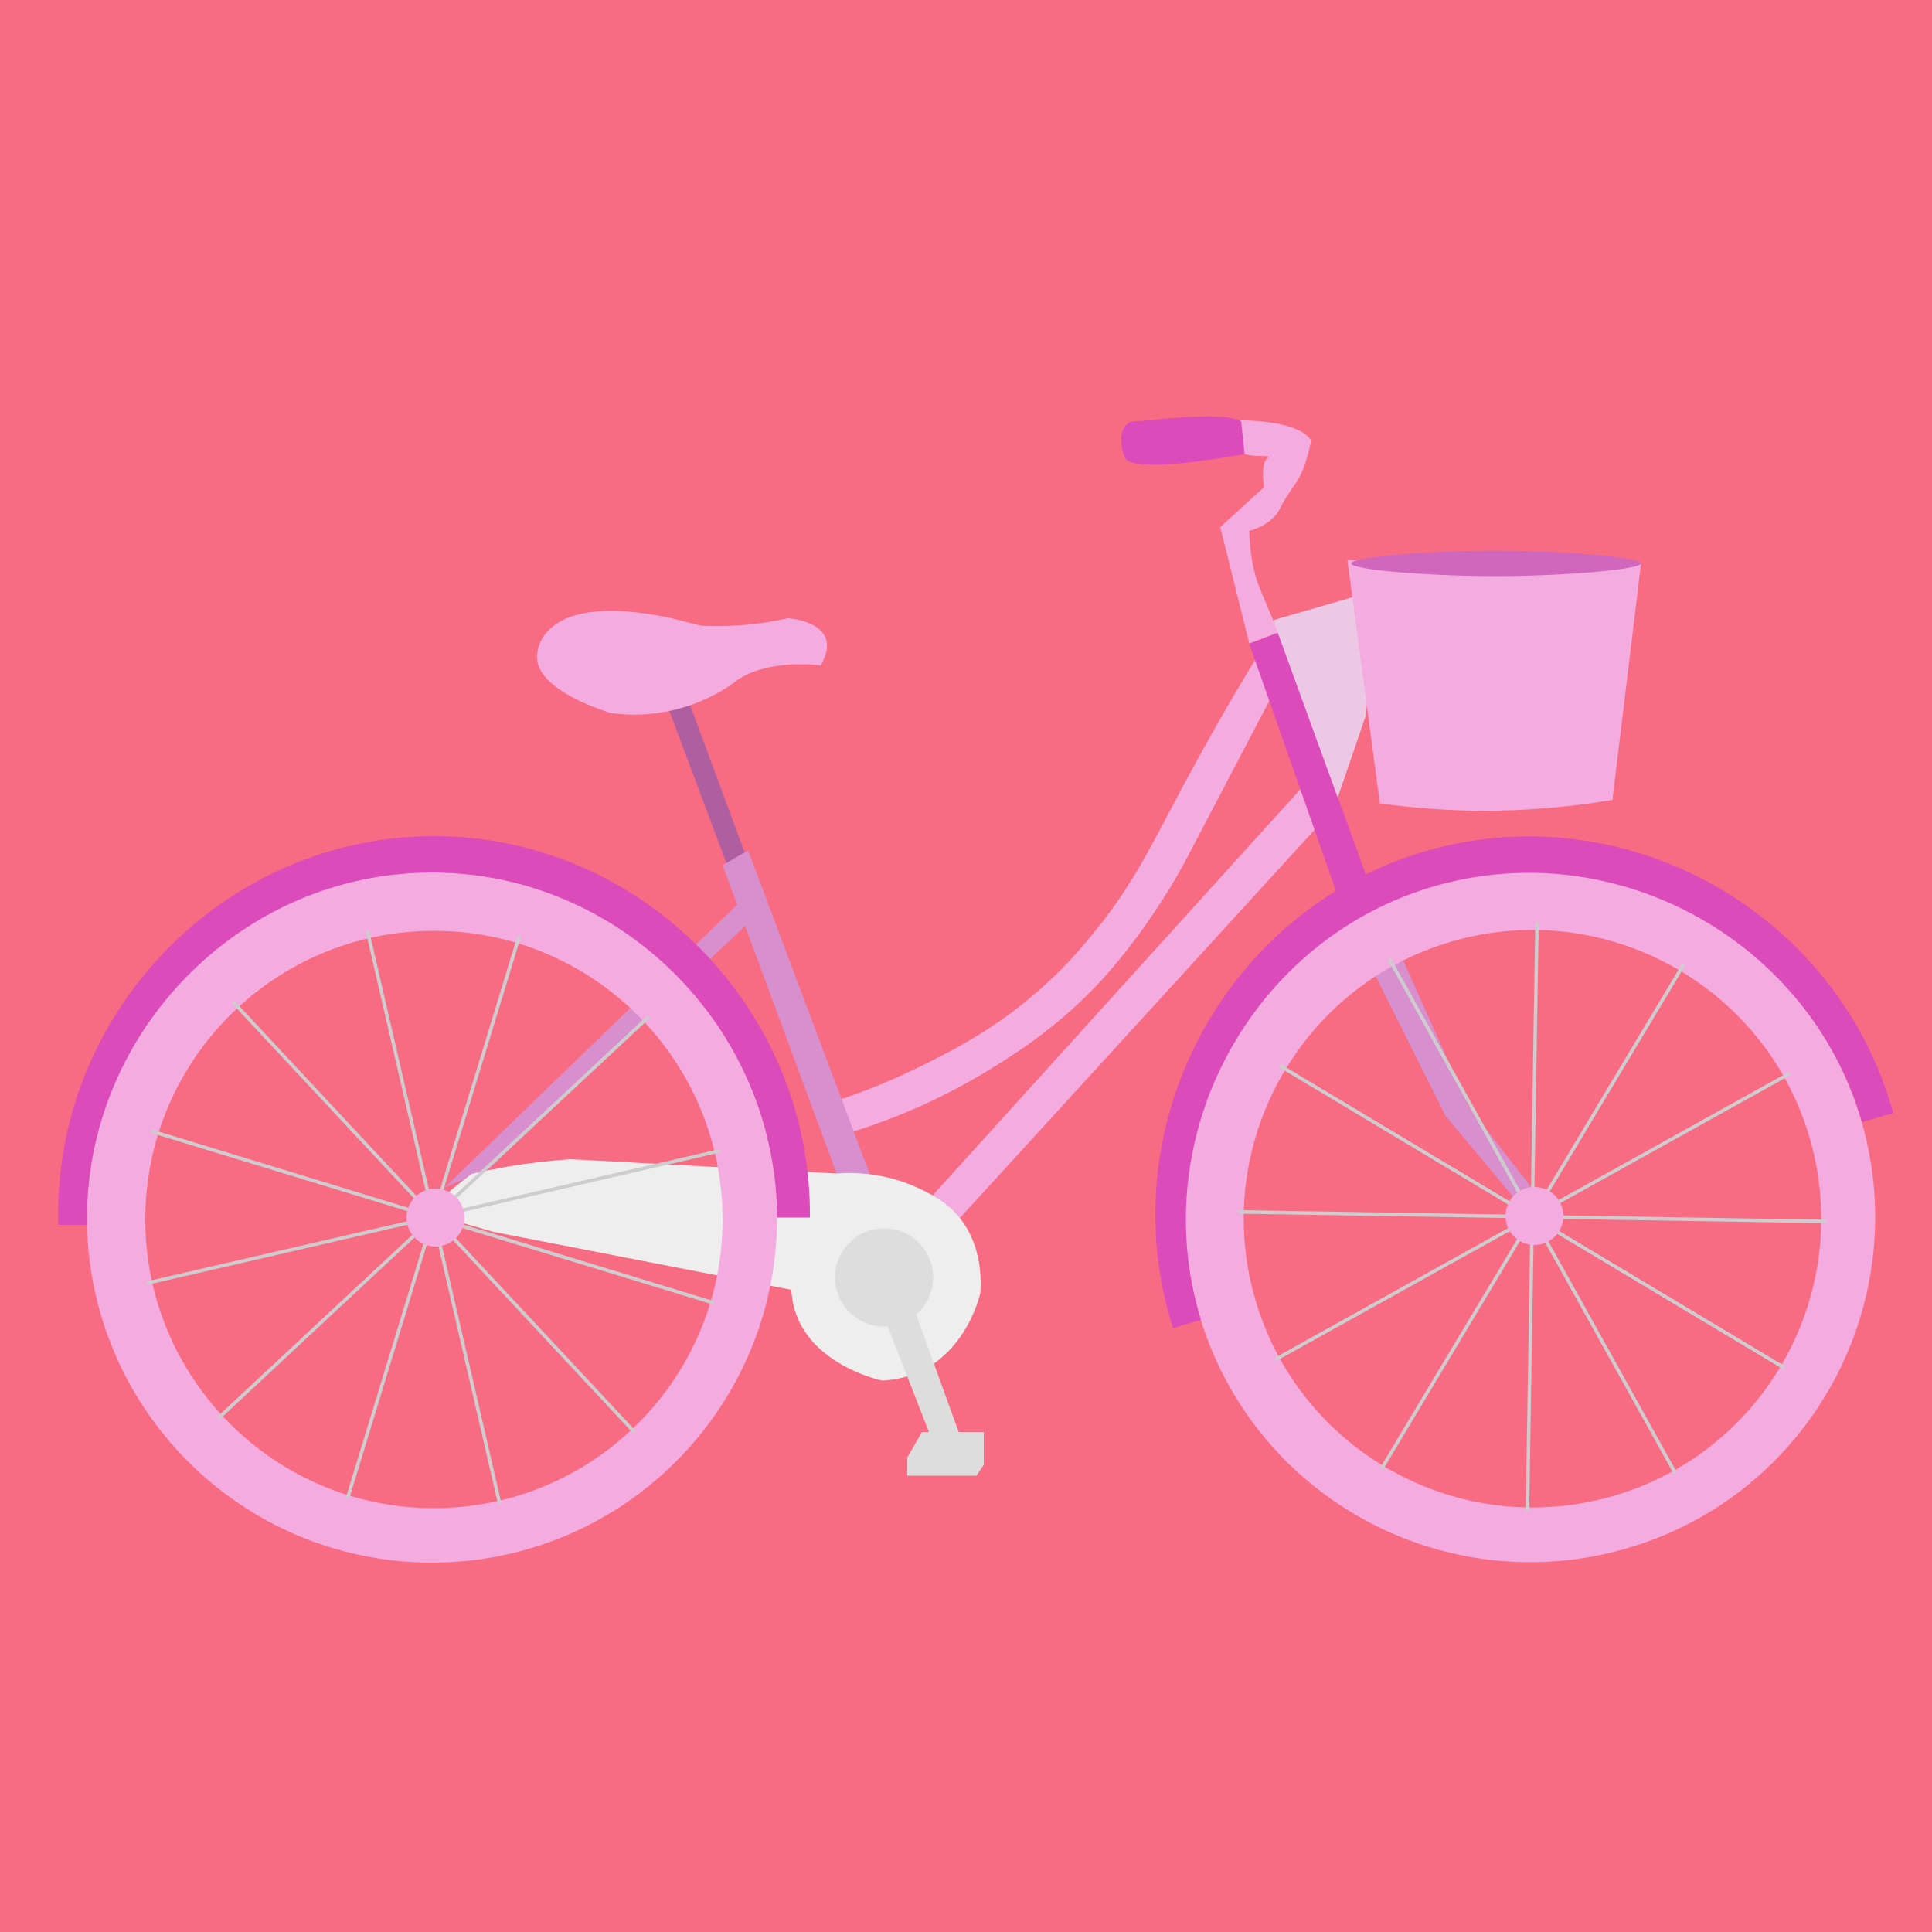 <?xml version="1.0" encoding="utf-8"?>
<!-- Generator: Adobe Illustrator 21.1.0, SVG Export Plug-In . SVG Version: 6.00 Build 0)  -->
<svg version="1.1" id="Layer_1" xmlns="http://www.w3.org/2000/svg" xmlns:xlink="http://www.w3.org/1999/xlink" x="0px" y="0px"
	 viewBox="0 0 500 500" style="enable-background:new 0 0 500 500;" xml:space="preserve">
<style type="text/css">
	.st0{fill:#F76C82;}
	.st1{display:none;}
	.st2{display:inline;fill:#F4D684;}
	.st3{display:inline;fill:#F4CC69;}
	.st4{display:inline;fill:#FDE482;}
	.st5{display:inline;fill:#F9F5EA;}
	.st6{display:inline;fill:none;stroke:#D8CCAF;stroke-linecap:round;stroke-miterlimit:10;stroke-dasharray:2,5;}
	.st7{display:inline;fill:#E86279;}
	.st8{display:inline;fill:#FFFFFF;}
	.st9{display:inline;fill:#F7D984;}
	.st10{display:inline;fill:#F7E7B0;}
	.st11{display:inline;fill:#F2D386;}
	.st12{display:inline;fill:#F7D361;}
	.st13{display:inline;fill:#F2CE68;}
	.st14{display:inline;fill:none;stroke:#D8CCAF;stroke-miterlimit:10;stroke-dasharray:2,5;}
	.st15{display:inline;fill:none;stroke:#000000;stroke-width:2;stroke-miterlimit:10;}
	.st16{display:inline;}
	.st17{fill:#E26161;}
	.st18{display:inline;fill:#FFF0F0;}
	.st19{display:inline;fill:#FCDF56;}
	.st20{display:inline;fill:#F4CA40;}
	.st21{display:inline;fill:#352B01;}
	.st22{display:inline;fill:#8E8354;}
	.st23{fill:#F4ABE0;}
	.st24{fill:#DB4BB9;}
	.st25{fill:#EDC8E5;}
	.st26{display:none;fill:#DB4BB9;}
	.st27{fill:#D88FCE;}
	.st28{fill:#D166BD;}
	.st29{fill:#AF5FA0;}
	.st30{fill:#EEEEEE;}
	.st31{fill:#CECCCE;}
	.st32{fill:#DDDDDD;}
	.st33{display:inline;fill:#CC2967;}
	.st34{fill:#D9DBD9;}
	.st35{display:inline;fill:#DB2C66;}
	.st36{display:inline;fill:#3DC4E8;}
	.st37{display:inline;fill:#28ABC9;}
	.st38{display:inline;fill:#9F37AA;}
	.st39{display:inline;fill:#AE3DB7;}
	.st40{display:inline;fill:#D1C374;}
	.st41{display:inline;fill:#E7F5F7;}
	.st42{display:inline;fill:#C6AB0A;}
	.st43{display:inline;fill:#E4F5F9;}
	.st44{display:inline;fill:#F9B5BF;}
	.st45{display:inline;fill:#FDBFCA;}
	.st46{display:inline;fill:none;stroke:#EFA5B3;stroke-width:3;stroke-miterlimit:10;}
	.st47{fill:#B7B6B6;}
	.st48{fill:#FFFFFF;}
	.st49{display:inline;fill:none;stroke:#F2F2F2;stroke-width:4;stroke-miterlimit:10;}
	.st50{fill:#C9C9C9;}
	.st51{display:inline;fill:#D3D1D1;}
	.st52{fill:#EFEFEF;}
	.st53{fill:#EDEDED;}
	.st54{display:inline;opacity:0.49;fill:#00C9FF;enable-background:new    ;}
	.st55{fill:#F4E5D0;}
	.st56{fill:#931D1D;stroke:#C7B299;stroke-miterlimit:10;}
	.st57{fill:#AA1717;stroke:#C69C6D;stroke-miterlimit:10;}
	.st58{fill:#E5D0B7;stroke:#C7B299;stroke-miterlimit:10;}
	.st59{display:inline;fill:#E5DEDC;stroke:#2B2B2B;stroke-miterlimit:10;}
	.st60{display:inline;fill:#2D2823;}
	.st61{display:inline;fill:#931D1D;stroke:#C7B299;stroke-miterlimit:10;}
	.st62{display:inline;fill:#AA1717;stroke:#C69C6D;stroke-miterlimit:10;}
	.st63{display:inline;fill:#FFEC66;}
	.st64{display:inline;fill:#F2EFE7;}
	.st65{display:inline;fill:#C98F4F;}
	.st66{fill:#D8D8D8;}
	.st67{display:inline;fill:none;stroke:#E23B53;stroke-width:7;stroke-miterlimit:10;}
	.st68{display:inline;fill:#D87C92;}
	.st69{display:inline;fill:#E23B53;}
	.st70{display:inline;fill:none;stroke:#DB0F0F;stroke-width:7;stroke-miterlimit:10;}
	.st71{display:inline;fill:#DB0F0F;}
	.st72{display:inline;fill:none;stroke:#000000;stroke-width:7;stroke-miterlimit:10;}
</style>
<g id="Layer_2_1_">
	<rect class="st0" width="500" height="500"/>
</g>
<g id="Layer_1_2_">
	<g id="Layer_1_1_" class="st1">
		<path class="st2" d="M184,179v72h29v-72c-0.5-1.3-1.2-2.7-2.1-4.1c-2.9-4.7-6.7-7.7-9.4-9.4c-2.2-6.8-4.8-16.8-6-29
			c-1.7-17.6-5.2-52.3,15-77c21.4-26.1,65.8-36.9,98-19c38.5,21.4,53.6,80.5,22,127c-1.4,0.3-3.2,0.8-5,2c-5.8,3.8-6.8,10.7-7,12
			c-0.2,23.8-0.3,47.7-0.5,71.5h30c0.2-22.5,0.3-45,0.5-67.5c0.1-1.6,0.4-6.9-3-12c-2.6-3.9-5.9-5.7-7.5-6.5
			c4.8-7.7,11.3-20.1,14.5-36.5c1.7-8.6,10.7-60.3-24-91c-24.6-21.7-56.3-19.8-70-19c-15.4,0.9-33.3,2-47,15c0,0-17,16.1-24,54
			c0,0.1,0,0.2,0,0.2c-0.1,0.7-0.3,2.3-1.5,12.3c0,9.2,0.5,19.3,1.5,30c1.2,12.2,3,23.4,5,33.5c-1.3,0.7-2.9,1.7-4.5,3.5
			C184.6,172.9,184.1,177.3,184,179z"/>
		<path class="st3" d="M92,473c0.7-120.6,1.4-241.1,2.1-361.7c0.9-5.8,3.1-13.4,9.3-18.7c7.5-6.4,17.1-6.2,20.7-6.2
			c162.8,0.5,244.3,0.8,250.8,0c3-0.4,13.4-1.9,19.7,4.1c4.4,4.2,5,10.4,5.2,13.5c0.9,15.4,3,164.8,5.2,368.9
			C300.7,473,196.3,473,92,473z"/>
		<path class="st3" d="M103,106c1.4-5.5,4.7-15.5,13-25c5.7-6.5,11.7-10.6,16-13c86.7,1,173.3,2,260,3c1.4-0.3,12.8-2.1,22,6
			c6.9,6.2,10,15.7,8,25c-0.7,110.3-1.3,220.7-2,331c-7,11.3-14,22.7-21,34C300.3,346.7,201.7,226.3,103,106z"/>
		<path class="st4" d="M97,467c0.7-116.3,1.3-232.7,2-349c0.9-5.6,3-12.9,9-18c7.2-6.1,16.5-6,20-6c157.1,0.5,235.7,0.8,242,0
			c2.9-0.3,12.9-1.8,19,4c4.2,4.1,4.8,10,5,13c0.8,14.9,2.9,159,5,356C298.3,467,197.7,467,97,467z"/>
		<circle class="st5" cx="243.8" cy="206.8" r="38"/>
		<circle class="st6" cx="243.8" cy="206.8" r="35"/>
		<path class="st7" d="M229,191v15c0,0,7,6,6,6l2,5h2c0,0,1-4,2-5s3-4,4-5c0,0,4-4,1-10c0,0,4,1,3,5c0,0,0,4-2,6s-6,5-6,10s-9,2-9,2
			s2,4,13,7c0,0,13-2,16-10c0,0,6-11-2-20c0,0-8-8-11-6h-1v-3l-3,2c0,0-7,1-8,2s0,1,0,1s5-1,6,0s-1,2-1,2s-3-3-8,0L229,191z"/>
		<ellipse transform="matrix(0.578 -0.816 0.816 0.578 -69.844 278.391)" class="st8" cx="234.3" cy="206.7" rx="0.6" ry="1.1"/>
		<path class="st3" d="M161,179v72h29v-72c-0.5-1.3-1.2-2.7-2.1-4.1c-2.9-4.7-6.7-7.7-9.4-9.4c-2.2-6.8-4.8-16.8-6-29
			c-1.7-17.6-5.2-52.3,15-77c21.4-26.1,65.8-36.9,98-19c38.5,21.4,53.6,80.5,22,127c-1.4,0.3-3.2,0.8-5,2c-5.8,3.8-6.8,10.7-7,12
			c-0.2,23.8-0.3,47.7-0.5,71.5h30c0.2-22.5,0.3-45,0.5-67.5c0.1-1.6,0.4-6.9-3-12c-2.6-3.9-5.9-5.7-7.5-6.5
			c4.8-7.7,11.3-20.1,14.5-36.5c1.7-8.6,10.7-60.3-24-91c-24.6-21.7-56.3-19.8-70-19c-15.4,0.9-33.3,2-47,15c0,0-17,16.1-24,54
			c0,0.1,0,0.2,0,0.2c-0.1,0.7-0.3,2.3-1.5,12.3c0,9.2,0.5,19.3,1.5,30c1.2,12.2,3,23.4,5,33.5c-1.3,0.7-2.9,1.7-4.5,3.5
			C161.6,172.9,161.1,177.3,161,179z"/>
		<rect x="166" y="179" class="st9" width="22" height="69"/>
		<polygon class="st10" points="167,247.8 166,247.5 187.7,178.8 188.7,179.1 		"/>
		<polygon class="st10" points="187.7,247.8 188.7,247.5 167,178.8 166,179.1 		"/>
		<rect x="301" y="181" class="st9" width="22" height="69"/>
		<polygon class="st10" points="302,249.8 301,249.5 322.7,180.8 323.7,181.1 		"/>
		<polygon class="st10" points="322.7,249.8 323.7,249.5 302,180.8 301,181.1 		"/>
		<path class="st9" d="M354.2,420H141.8c-3.2,0-5.8-2.6-5.8-5.8c-3.1-26.5-4.9-56.5-4-89.2c0.4-16.2,1.5-31.5,3-46
			c1.7-0.3,3.3-0.7,5-1c72.3,0.3,144.7,0.7,217,1c2.2,4.8,4.9,12.1,5,21c0.1,7.9-1.8,13.3-3,18c-2.5,9.7-2,15.6-1,38
			c0.7,15.6,1.3,33.9,2,58.2C358.1,416.1,356.1,418.1,354.2,420z"/>
		<path class="st4" d="M155,302c-4.4,0-8,3.1-8,6.8v25c0,3.8,3.6,6.8,8,6.8s8-3.1,8-6.8v-25C163,305.1,159.4,302,155,302z
			 M155,336.2c-3.1,0-5.7-3.1-5.7-6.9s2.5-6.9,5.7-6.9s5.7,3.1,5.7,6.9S158.1,336.2,155,336.2z"/>
		<rect x="136" y="321" class="st11" width="224" height="4"/>
		<path class="st4" d="M360,323v-44.2c0-3.2-2.6-5.8-5.8-5.8H141.8c-3.2,0-5.8,2.6-5.8,5.8V323H360z"/>
		<path class="st12" d="M-168,282c1,7.3,2,14.7,3,22c75,0,150,0,225,0c-1.7-7.7-3.3-15.3-5-23C-19.3,281.3-93.7,281.7-168,282z"/>
		<path class="st13" d="M79,212c-1.3,7.3-2.7,14.7-4,22c-27.9,5-61.3,8.8-99,9c-46.9,0.2-87.5-5.3-120-12c-2.3-0.7-4.7-1.3-7-2
			c1-12.7,2-25.3,3-38c0.7,6.3,1.3,12.7,2,19C-71,210.7,4,211.3,79,212z"/>
		<path class="st14" d="M-108,342.9c76.5,0.2,153,0.4,229.5,0.6"/>
		<path class="st12" d="M242,14c1,1-16,20,0,27h21c0,0,8-25,0-27S242,14,242,14z"/>
		<path class="st2" d="M220,97c-3.3,0-6,2.3-6,5.1v18.8c0,2.8,2.7,5.1,6,5.1s6-2.3,6-5.1v-18.8C226,99.3,223.3,97,220,97z
			 M220,122.6c-2.3,0-4.3-2.3-4.3-5.2c0-2.9,1.9-5.2,4.3-5.2s4.3,2.3,4.3,5.2C224.3,120.3,222.3,122.6,220,122.6z"/>
		<path class="st2" d="M236,97c-3.3,0-6,2.3-6,5.1v18.8c0,2.8,2.7,5.1,6,5.1s6-2.3,6-5.1v-18.8C242,99.3,239.3,97,236,97z
			 M236,122.6c-2.3,0-4.3-2.3-4.3-5.2c0-2.9,1.9-5.2,4.3-5.2s4.3,2.3,4.3,5.2C240.3,120.3,238.3,122.6,236,122.6z"/>
		<path class="st3" d="M-307,330c-7,0-14,0-21,0c-5.1-32.9-6.4-59.6-6.8-77.1c-0.9-43.1,3.9-53.5,3.7-107.4
			c-0.1-36.3-2.1-39.6-2-73.2c0.2-36.9,2.8-66.7,4.9-85.9c2.6-3.8,7.2-9.3,14.6-12.7c7.6-3.5,14.7-3.2,18.5-2.9
			c6.7,0.4,11.7,0.6,13.1,0.8c14.1,2,25.2-0.2,50.9-1.6c16-0.9,27.9-0.9,39-1c34.7-0.2,33.8,2.3,57.1,1.8
			c28.2-0.6,35.2-3.9,67.4-3.9c20,0,29.8,1.1,38.1,7.8c12.2,9.9,13.8,26.5,14.6,36.1C-7.3,98.4-9,129.9-9,129.9
			c-1.5,28.5-3.4,54.7-5.9,104.4c-0.5,9.7,2.5,33,2,65.4c-0.2,12.8-0.7,23.3-1.1,30.3c-6.7,0-13.3,0-20,0
			c-0.6-40.6,0.5-73.3,1.6-95.7c1.6-32.8,4.9-40.8,3.9-73.2c-1-31.8-0.6-57.4,0-75.2c0.1-3.6-0.3-21.9-1-58.6
			C-30,4-30.4-7.8-38.3-14.7c-9.2-8-23-5.4-33.2-3.9c-30.3,4.4-61.2-0.5-91.8,0c-64.7,1.1-97.1,1.6-106.4,0
			c-1.9-0.3-13.2-2.4-27.3,0c-5.6,0.9-8.4,1.4-10.7,2.9c-11.8,7.7-4.9,36.9-2,54.7c5.4,32.1-1.4,65.1-2,97.6
			c-0.9,57.2-1.3,85.8-1,99.6C-311.7,275.6-309.2,307.9-307,330z"/>
		<path class="st3" d="M135,278l-3,36l227,4c0,0,5-29-2-40H135z"/>
	</g>
	<g id="Layer_2" class="st1">
		<path class="st15" d="M268.8,233.5c0.4,5.4,0.6,13.1,0,22.3c-0.5,6.9-1.3,13.1-3.2,23.9c-3.2,17.9-6.3,31.3-6.4,31.9
			c-5.8,41.1-8.7,61.6-9.6,86c-0.6,15.5-1,28.1,0.8,45.4c1.6,15.1,4.2,27.7,6.4,36.6"/>
		<g class="st16">
			<path class="st17" d="M350.4,63c-28.5-44.7-83.2-43.2-86.9-43c-4.7,0.2-50.9,3.5-74.2,38.3c-29.6,44.2-9.3,107.1,26.1,139
				c17.3,15.5,36.3,22.1,48.7,25.1c-2.7,5.8-5.3,11.7-8,17.5c8.5,0,17,0,25.5,0c-3.2-5.8-6.4-11.7-9.6-17.5
				c10.8-2.7,28.2-8.6,46-21.9c6.4-4.8,21.5-16.4,32.1-35.4C352.6,160.3,379.9,109.3,350.4,63z"/>
		</g>
		
			<ellipse transform="matrix(0.553 -0.833 0.833 0.553 38.429 205.05)" class="st18" cx="210.4" cy="66.7" rx="22.6" ry="11.1"/>
	</g>
	<g id="Layer_3" class="st1">
		<path class="st19" d="M187.7,353.7c-72.7-33-106.2-79.8-113.3-90c-15-21.7-23.5-66.2-25.3-82c-0.2-1.6-1-9.2-2.6-19.6
			c-1.9-12.6-3.2-20.5-3.2-20.5c-3-17.2-4.2-20-2.2-23.7c1.3-2.4,5-7.2,17.3-8.6c0.2,3,0.7,7.1,1.5,11.9c0,0,2,11.5,6.2,22.9
			c5.4,14.7,53.9,101.7,167.8,149.4c89.5,37.5,172.2,30.9,215.1,24.1c1.9,4.9,3.9,9.8,5.8,14.8c-17.9,14.8-50.2,37.2-95.4,47.6
			C283.6,397.2,222,369.2,187.7,353.7z"/>
		<path class="st20" d="M46.6,162.1c-0.9,10.8-1.4,25.8,0.5,43.4c1.7,16,11.5,114.3,93.4,167c56.8,36.6,117.3,33.6,141.4,32.4
			c20.8-1,37.8-4.9,39.9-5.4c15.9-3.7,32.2-9.4,74.2-31.6c39.9-21.1,59.9-31.7,58.6-35.3c-3-8-66.4,23.2-146.8,17.3
			c-47.5-3.5-85.9-18.9-112.2-32.4C170,307.1,119.9,282.4,81.2,229C63.5,204.8,53,181,46.6,162.1z"/>
		<path class="st21" d="M454,335.1c-1.3,1.7-2.8,2.9-3.8,3.5c-1.5-2.7-2.9-5.4-4.4-8.1c-0.2-1.8-0.3-3.7-0.5-5.5
			c0.8-2.5,1.6-5,2.3-7.5c5.2,1.3,8.8,5,9.1,9.3C457.2,330.8,454.6,334.3,454,335.1z"/>
		<path class="st21" d="M40.6,126.5c-2.3-5.2-2.6-11.2-0.5-15.5c0.3-0.7,1.6-3.2,4-4.5c1-0.5,2.7-1.1,7.9,0.6
			c2.2,0.7,5.2,1.9,8.6,3.9l-0.5,8.8c-4.1,0.3-8.3,0.6-12.4,0.9C45.3,122.6,43,124.5,40.6,126.5z"/>
		<circle class="st22" cx="251.1" cy="326.7" r="0.5"/>
		<circle class="st22" cx="389.2" cy="355.8" r="0.5"/>
		<circle class="st22" cx="176.6" cy="335.3" r="0.5"/>
		<circle class="st22" cx="74.1" cy="196.1" r="0.5"/>
		<circle class="st22" cx="131.3" cy="263" r="0.5"/>
		<circle class="st22" cx="306.1" cy="367.7" r="0.5"/>
		<circle class="st22" cx="76.3" cy="241.4" r="0.5"/>
		<circle class="st22" cx="342.8" cy="335.3" r="0.5"/>
		<circle class="st22" cx="418.4" cy="331" r="0.5"/>
	</g>
	<g id="Layer_4">
		<polygon class="st23" points="238.7,312.3 338.3,202.3 343,211.7 243.4,320.7 		"/>
		<path class="st23" d="M216.1,285c8.8-2.9,15.9-6,21-8.5c8.8-4.3,21.5-10.5,34.4-22.6c5.4-5,8.9-9.3,11.4-12.3
			c10.4-12.7,14.8-22.4,23.4-38.4c4.3-8,10.5-19.3,18.8-32.9c1.3,3.4,2.5,6.9,3.8,10.3l-20.7,39.5c-2.1,4.1-5,9.3-8.8,15
			c-2,3-6.9,10.3-13.7,17.9c-11.2,12.3-22.3,19.3-29.1,23.5c-8.6,5.3-21.2,12-37.6,16.9L216.1,285z"/>
		<polygon class="st24" points="323.3,166.6 347.7,236.1 355.3,231.4 330.8,163.7 		"/>
		<path class="st23" d="M319.7,108.8c0,0,15.8-0.5,19.6,5.1c-0.1,0.9-0.4,2-0.7,3.4c-0.3,1-0.9,3.2-2,5.6c-1,2-1.2,1.9-3.4,5.3
			c-2.4,3.8-2.1,4.2-3.3,5.4c-0.9,1-3,2.8-6.6,3.8c0,0,0,8.5,2.8,15c2.8,6.6,4.7,11.3,4.7,11.3l-7.5,2.8l-7.5-30.1
			c3.8-3.4,7.5-6.9,11.3-10.3c-0.6-5.3,0.1-7,0.9-7.5c0.1-0.1,0.3-0.2,0.3-0.3c0-0.7-5.8,0.5-8.1-1.9
			C319.2,115.4,318.5,113.4,319.7,108.8z"/>
		<path class="st24" d="M321.2,109l0.9,8.5c0,0-29.1,5.6-31,0.9s-0.9-9.4,2.8-9.4C297.7,109,315.5,106.2,321.2,109z"/>
		<path class="st25" d="M329.5,160.5c9.2-2.7,18.4-5.3,27.7-8c-1.3,11-2.5,21.9-3.8,32.9l-7.2,21L329.5,160.5z"/>
		<path class="st23" d="M348.7,144.9c25.3,0.3,50.7,0.6,76,0.9c-2.5,20.4-4.9,40.8-7.4,61.2c-8.6,1.5-18.7,2.6-30.1,2.8
			s-21.5-0.7-30.1-1.9C354.3,186.9,351.5,165.9,348.7,144.9z"/>
		<path class="st26" d="M319.6,211.4c6.5,0.4,13.4,0.6,20.7,0.6c8.6-0.1,16.7-0.5,24.2-1.2c0,0.4,0,0.8,0,1.2
			c-7.3,0.6-15.2,1.1-23.6,1.2c-7.5,0.1-14.6-0.2-21.3-0.6C319.6,212.1,319.6,211.8,319.6,211.4z"/>
		<path class="st26" d="M320.7,219.4c6.1,0.4,12.7,0.6,19.6,0.6c8.2-0.1,15.9-0.5,23-1.2c0,0.4,0,0.8,0,1.2
			c-6.9,0.6-14.4,1.1-22.5,1.2c-7.1,0.1-13.9-0.2-20.2-0.6C320.7,220.2,320.7,219.8,320.7,219.4z"/>
		<polygon class="st27" points="355.3,251.2 374.1,288.8 394.5,313.2 398.7,310.4 380.1,286.4 360.9,243.6 353.4,248.3 		"/>
		<path class="st26" d="M340.3,228.1c-6.7,0-13.1-0.2-19-0.6c0,0.1,0,0.2,0,0.3v0.1c0.1,0.2,0.1,0.5,0.1,0.7
			c6,0.4,12.5,0.6,19.4,0.6c7.8-0.1,15-0.5,21.7-1.1c0-0.4,0.1-0.8,0.2-1.1v-0.1C355.9,227.6,348.3,228,340.3,228.1z"/>
		<path class="st26" d="M340.3,236.1c-6.3,0-12.3-0.2-17.9-0.6v0.2l0,0c0.1,0.3,0.2,0.6,0.2,0.9c5.7,0.4,11.8,0.6,18.2,0.6
			c7.4-0.1,14.3-0.5,20.6-1.1c0-0.1,0-0.2,0-0.3c0-0.2,0-0.4,0-0.6V235C355.1,235.6,348,236.1,340.3,236.1z"/>
		<path class="st28" d="M424.7,145.8c0,1.6-20.2,3.3-37.5,3.3s-37.5-1.6-37.5-3.3s20.2-3.3,37.5-3.3S424.7,144.2,424.7,145.8z"/>
		<polyline class="st27" points="190.8,234.1 115.1,307.3 126.6,302.4 193.6,238.9 190.8,234.1 		"/>
		<polygon class="st29" points="172,180.7 188.9,225.8 193.6,223 174.8,172.2 		"/>
		<polygon class="st27" points="187,223.9 193.6,220.1 226.5,307.6 219,310.4 		"/>
		<path class="st23" d="M139,169.4c0,0,0-16.9,34.8-9.4l7.5,1.9c0,0,10.3,0.9,22.6-1.9c0,0,15,0.9,8.5,12.2c0,0-13.2-1.9-21.6,3.8
			c0,0-13.2,11.3-32.9,8.5C157.9,184.4,138.1,178.8,139,169.4z"/>
		<path class="st30" d="M112.7,314c-0.7-1.7,2.4-5.1,9.4-10.2c3-0.7,6.1-1.3,9.4-1.9c5.7-1,11-1.5,16-1.9c23,1.2,46,2.5,69,3.7
			c5.3-0.4,13.1,0,21.2,3.8c3,1.4,6.7,3.2,10,6.9c6.7,7.6,6.2,17.4,6,20.3c0,0-4.7,21.6-25.4,22.6c0,0-22.6-4.7-23.5-23.5
			c-25.7-5-51.4-10-77.1-15c-4.4-1.3-8.8-2.5-13.2-3.8C113.6,314.9,113,314.5,112.7,314z"/>
		<path class="st23" d="M111.8,225.8c-49.3,0-89.3,40-89.3,89.3s40,89.3,89.3,89.3s89.3-40,89.3-89.3S161.1,225.8,111.8,225.8z
			 M112.3,390.3c-41.3,0-74.7-33.5-74.7-74.7c0-41.3,33.5-74.7,74.7-74.7s74.7,33.5,74.7,74.7S153.5,390.3,112.3,390.3z"/>
		<path class="st24" d="M22.5,317c-0.8-49.9,40-91.2,89.3-91.2c48.6,0,89.1,40.1,89.3,89.3c2.8,0,5.6,0,8.5,0
			c0.5-54.1-43.8-98.7-97.3-98.7c-54.2,0-98.8,45.8-97.2,100.6C17.5,317,20,317,22.5,317z"/>
		
			<rect x="111.8" y="238.9" transform="matrix(0.731 -0.682 0.682 0.731 -184.708 161.171)" class="st31" width="0.9" height="152.3"/>
		
			<rect x="111.7" y="238.9" transform="matrix(0.292 -0.956 0.956 0.292 -221.903 330.214)" class="st31" width="0.9" height="152.3"/>
		
			<rect x="36.1" y="314.6" transform="matrix(0.974 -0.225 0.225 0.974 -68.007 33.333)" class="st31" width="152.3" height="0.9"/>
		
			<rect x="36.1" y="314.7" transform="matrix(0.731 -0.682 0.682 0.731 -184.761 161.23)" class="st31" width="152.3" height="0.9"/>
		
			<rect x="36.1" y="314.7" transform="matrix(0.292 -0.956 0.956 0.292 -221.927 330.375)" class="st31" width="152.3" height="0.9"/>
		
			<rect x="111.8" y="239" transform="matrix(0.974 -0.225 0.225 0.974 -68.03 33.339)" class="st31" width="0.9" height="152.3"/>
		<circle class="st23" cx="112.7" cy="315.1" r="7.5"/>
		<path class="st23" d="M371.3,229.2c-47.4,13.6-74.7,63.1-61.1,110.5s63.1,74.7,110.5,61.1s74.7-63.1,61.1-110.5
			S418.7,215.6,371.3,229.2z M417.3,387.2c-39.7,11.4-81.1-11.5-92.5-51.1s11.5-81.1,51.1-92.5s81.1,11.5,92.5,51.1
			S457,375.8,417.3,387.2z"/>
		<path class="st24" d="M310.8,341.6c-14.6-47.7,13.2-98.7,60.6-112.3c46.7-13.4,96.7,13.9,110.5,61.1c2.7-0.8,5.4-1.6,8.1-2.3
			c-14.5-52.2-69.4-82.7-120.8-67.9c-52,15-82.3,71.3-65.6,123.6C306,342.9,308.4,342.3,310.8,341.6z"/>
		
			<rect x="396" y="238.8" transform="matrix(0.514 -0.858 0.858 0.514 -77.51 493.175)" class="st31" width="0.9" height="152.3"/>
		
			<rect x="396.1" y="238.8" transform="matrix(1.629508e-02 -1 1 1.629508e-02 75.167 706.299)" class="st31" width="0.9" height="152.3"/>
		
			<rect x="320.4" y="314.5" transform="matrix(0.874 -0.486 0.486 0.874 -103.07 232.308)" class="st31" width="152.3" height="0.9"/>
		
			<rect x="320.4" y="314.5" transform="matrix(0.514 -0.858 0.858 0.514 -77.418 493.226)" class="st31" width="152.3" height="0.9"/>
		
			<rect x="320.4" y="314.4" transform="matrix(1.629508e-02 -1 1 1.629508e-02 75.229 706.218)" class="st31" width="152.3" height="0.9"/>
		
			<rect x="396.1" y="238.7" transform="matrix(0.874 -0.486 0.486 0.874 -103.012 232.29)" class="st31" width="0.9" height="152.3"/>
		<ellipse transform="matrix(0.961 -0.277 0.277 0.961 -71.605 122.14)" class="st23" cx="397" cy="314.8" rx="7.5" ry="7.5"/>
		<circle class="st32" cx="228.8" cy="330.6" r="12.7"/>
		<path class="st32" d="M224.6,330.1c0,0,2.8-8.5,8.5-0.9l15,41.4v2.8h-6.6L224.6,330.1z"/>
		<path class="st32" d="M249,370.6c1.9,0,3.8,0,5.6,0c0,2.8,0,5.6,0,8.5c-0.6,0.9-1.3,1.9-1.9,2.8c-6,0-11.9,0-17.9,0v-4.7l3.8-6.6
			L249,370.6L249,370.6z"/>
	</g>
	<g id="Layer_5" class="st1">
		<path class="st33" d="M105,221c-3.7,7.3-7.3,14.7-11,22c1,2,2,4,3,6c24.3,42,48.7,84,73,126c0.7,1,1.3,2,2,3c4-1,8-2,12-3l142-25
			c-28-43.7-56-87.3-84-131C196.3,219.7,150.7,220.3,105,221z"/>
		<path class="st8" d="M169,344c-2.1,1.9-1.3,6.1,0,12c0.9,4.3,2.1,7.7,3,10c49.7-7,99.3-14,149-21c0.3-8.7,0.7-17.3,1-26
			c-99.2,16.8-133.7,22.5-138,23c-2.7,0.3-5.3,0.8-8,1C171,343.4,170.1,343,169,344z"/>
		<g class="st16">
			
				<rect x="170.3" y="351.3" transform="matrix(0.987 -0.163 0.163 0.987 -53.952 44.809)" class="st34" width="152.6" height="1"/>
			
				<rect x="170.7" y="353.3" transform="matrix(0.987 -0.163 0.163 0.987 -54.272 44.901)" class="st34" width="152.6" height="1"/>
			
				<rect x="170" y="349.4" transform="matrix(0.987 -0.163 0.163 0.987 -53.647 44.736)" class="st34" width="152.6" height="1"/>
			
				<rect x="169.7" y="347.4" transform="matrix(0.987 -0.163 0.163 0.987 -53.326 44.66)" class="st34" width="152.6" height="1"/>
			
				<rect x="169.4" y="345.4" transform="matrix(0.987 -0.163 0.163 0.987 -53.004 44.585)" class="st34" width="152.6" height="1"/>
			
				<rect x="169" y="343.4" transform="matrix(0.987 -0.163 0.163 0.987 -52.684 44.493)" class="st34" width="152.6" height="1"/>
			
				<rect x="168.7" y="341.5" transform="matrix(0.987 -0.163 0.163 0.987 -52.379 44.419)" class="st34" width="152.6" height="1"/>
			
				<rect x="168.4" y="339.5" transform="matrix(0.987 -0.163 0.163 0.987 -52.058 44.343)" class="st34" width="152.6" height="1"/>
			
				<rect x="168.1" y="337.5" transform="matrix(0.987 -0.163 0.163 0.987 -51.736 44.268)" class="st34" width="152.6" height="1"/>
			
				<rect x="167.7" y="335.5" transform="matrix(0.987 -0.163 0.163 0.987 -51.416 44.176)" class="st34" width="152.6" height="1"/>
			
				<rect x="167.4" y="333.6" transform="matrix(0.987 -0.163 0.163 0.987 -51.111 44.102)" class="st34" width="152.6" height="1"/>
		</g>
		<path class="st35" d="M177,364c48.2-6.8,96.4-13.7,144.5-20.5c-0.2-3.2-0.4-6.3-0.5-9.5c1.7,5.3,3.3,10.7,5,16l-142,25
			c-2,0.3-4,0.7-6,1C177.7,372,177.3,368,177,364z"/>
		<path class="st35" d="M328,319c-48.7,7.7-97.3,15.3-146,23c-1.7,0.3-3.3,0.7-5,1c-1.3-2.3-2.7-4.7-4-7c-2.7-4.3-5.3-8.7-8-13
			c47.7-11.3,95.3-22.7,143-34C314.7,299,321.3,309,328,319z"/>
		<path class="st35" d="M105,221c9.3,16.7,18.7,33.3,28,50c0-18.7,0-37.3,0-56C123.7,217,114.3,219,105,221z"/>
		<path class="st8" d="M143,292c-1,0.8-1.9,2.6,0,14c0.7,4.2,1.4,7.6,2,10c52.3,0,104.7,0,157,0c0.7-8.3,1.3-16.7,2-25
			c-48.3,0.6-96.7,1-145,1c-2.7,0-6.3,0-9,0C145.4,290.4,143.6,291.5,143,292z"/>
		<g class="st16">
			<rect x="144" y="311" class="st34" width="158" height="1"/>
			<rect x="144" y="313" class="st34" width="158" height="1"/>
			<rect x="144" y="309" class="st34" width="158" height="1"/>
			<rect x="144" y="307" class="st34" width="158" height="1"/>
			<rect x="144" y="305" class="st34" width="158" height="1"/>
			<rect x="144" y="303" class="st34" width="158" height="1"/>
			<rect x="144" y="301" class="st34" width="158" height="1"/>
			<rect x="144" y="299" class="st34" width="158" height="1"/>
			<rect x="144" y="297" class="st34" width="158" height="1"/>
			<rect x="144" y="295" class="st34" width="158" height="1"/>
			<rect x="144" y="293" class="st34" width="158" height="1"/>
		</g>
		<path class="st36" d="M136,221c1.7,23.7,3.3,47.3,5,71c6,0,12,0,18,0c6.3,0,12.7,0,19,0c45.7,0,91.3-0.4,137-1
			c-5.3-15.7-10.7-31.3-16-47c-28.3,8.3-56.7,16.7-85,25c-6,2.3-12,4.7-18,7C176,257.7,156,239.3,136,221z"/>
		<path class="st37" d="M142,285l-6-68l-9-7l9,96c1.7,5.7,3.3,11.3,5,17c1.3-1,2.7-2,4-3c-0.8-5.4-1.5-11-2-17
			C142.4,296.7,142.1,290.7,142,285z"/>
		<path class="st37" d="M302,314c0.7-6,1.3-12,2-18c2.3,7.7,4.7,15.3,7,23v4H155c-4.7,0-9.3,0-14,0c-0.7-2.7-1.3-5.3-2-8
			c5,0,10,0,15,0C203.3,315,252.7,314.6,302,314z"/>
		<path class="st8" d="M196,241c-3.2,3.1-2.6,8.8-2,14c0.3,3,1.1,7,3.1,11.5c50-13.8,99.9-27.7,149.9-41.5c-4-9-8-18-12-27
			c-26.5,7.8-53.2,15.8-80,24c-14.1,4.3-28.1,8.6-42,13c-2,0.7-5.1,1.8-9,3C198.1,239.8,197.2,239.8,196,241z"/>
		<g class="st16">
			
				<rect x="193.3" y="240.3" transform="matrix(0.961 -0.275 0.275 0.961 -55.855 83.663)" class="st34" width="153.6" height="1"/>
			
				<rect x="193.8" y="242.2" transform="matrix(0.961 -0.275 0.275 0.961 -56.359 83.873)" class="st34" width="153.6" height="1"/>
			
				<rect x="192.7" y="238.4" transform="matrix(0.961 -0.275 0.275 0.961 -55.356 83.424)" class="st34" width="153.6" height="1"/>
			
				<rect x="192.2" y="236.5" transform="matrix(0.961 -0.275 0.275 0.961 -54.853 83.214)" class="st34" width="153.6" height="1"/>
			
				<rect x="191.6" y="234.5" transform="matrix(0.961 -0.275 0.275 0.961 -54.324 82.97)" class="st34" width="153.6" height="1"/>
			
				<rect x="191.1" y="232.6" transform="matrix(0.961 -0.275 0.275 0.961 -53.821 82.76)" class="st34" width="153.6" height="1"/>
			
				<rect x="190.5" y="230.7" transform="matrix(0.961 -0.275 0.275 0.961 -53.322 82.521)" class="st34" width="153.6" height="1"/>
			
				<rect x="190" y="228.8" transform="matrix(0.961 -0.275 0.275 0.961 -52.818 82.311)" class="st34" width="153.6" height="1"/>
			
				<rect x="189.4" y="226.8" transform="matrix(0.961 -0.275 0.275 0.961 -52.289 82.067)" class="st34" width="153.6" height="1"/>
			
				<rect x="188.9" y="224.9" transform="matrix(0.961 -0.275 0.275 0.961 -51.785 81.857)" class="st34" width="153.6" height="1"/>
			
				<rect x="188.3" y="223" transform="matrix(0.961 -0.275 0.275 0.961 -51.286 81.618)" class="st34" width="153.6" height="1"/>
		</g>
		<path class="st38" d="M102,154c-0.4,4.3-0.8,8.7-1.1,13.3c-0.5,7.5-0.8,14.8-0.9,21.8c32,29,64,58,96,87c2.5-0.9,6.3-2.4,11-4
			c17-6,30-9.6,35-11c16.9-4.8,57-16.4,111-32c-3.3-4.7-6.7-9.3-10-14c1,3,2,6,3,9c-44,12.3-88,24.7-132,37c-4,1.3-8,2.7-12,4
			c-1.7,0-3.3,0-5,0c-1-2.3-2.4-6.4-2.4-11.6c0-6.3,2.1-11,3.4-13.4C166,211.3,134,182.7,102,154z"/>
		<path class="st39" d="M223,126c40,23.7,80,47.3,120,71c-48.3,14.3-96.7,28.7-145,43c-32-28.7-64-57.3-96-86
			C142.3,144.7,182.7,135.3,223,126z"/>
		<polygon class="st33" points="177,342 177,374 153,344.2 		"/>
		<polyline class="st35" points="177,343 174.7,338.9 169.4,374 172,378 178.7,376.3 177,342 		"/>
	</g>
	<g id="Layer_6" class="st1">
		<path class="st40" d="M229.5,86h-12c-2.5,0-5,0-7.5,0c0-2.5,0-5,0-7.5l0,0c0-2.5,0-5,0-7.5c2.5,0,5,0,7.5,0h12c2.2,0,4.3,0,6.5,0
			c0,2.3,0,4.7,0,7c0,2.7,0,5.3,0,8C233.8,86,231.7,86,229.5,86z"/>
		<path class="st41" d="M270.1,207.4c-2.6-9-7.3-15.7-7.3-15.7c-3.8-5.4-7.2-7.8-10.5-11c-4.6-4.5-10.1-12.1-13.6-25.1
			c-1.1-20.9-2.2-41.8-3.3-62.8c0.9,0.1,1.7,0.1,2.6,0.2c0-3,0-6,0-9c-0.9,0.1-1.9,0.1-2.8,0.2c-2.4,0-4.8-0.1-7.2-0.1V84h-13v0.1
			c-1.7,0-3.5,0.1-5.2,0.1c-0.9-0.1-1.9-0.1-2.8-0.2c0,3,0,6,0,9c0.9-0.1,1.7-0.1,2.6-0.2c-1.1,20.9-2.2,41.8-3.3,62.8
			c-3.5,13-9,20.6-13.6,25.1c-3.2,3.2-6.6,5.6-10.5,11c0,0-4.8,6.7-7.3,15.7c-3.4,12-3.8,99.6,0.1,219.6c0.8,1.1,2.5,3.1,5.4,4.5
			c2.5,1.2,4.7,1.5,6,1.6c5,0.4,19,0.4,37.6-0.1l0,0c16.9,0.5,29.6,0.5,34.6,0.1c1.3-0.1,3.6-0.3,6-1.6c2.9-1.4,4.6-3.4,5.4-4.5
			C273.9,307,273.5,219.4,270.1,207.4z"/>
		<path class="st42" d="M232.5,82L232.5,82c-0.8,0-1.5-0.7-1.5-1.5l0,0c0-0.8,0.7-1.5,1.5-1.5l0,0c0.8,0,1.5,0.7,1.5,1.5l0,0
			C234,81.3,233.3,82,232.5,82z"/>
		<path class="st42" d="M212.5,75L212.5,75c-0.8,0-1.5-0.7-1.5-1.5l0,0c0-0.8,0.7-1.5,1.5-1.5l0,0c0.8,0,1.5,0.7,1.5,1.5l0,0
			C214,74.3,213.3,75,212.5,75z"/>
		<path class="st42" d="M221.5,79L221.5,79c-0.8,0-1.5-0.7-1.5-1.5l0,0c0-0.8,0.7-1.5,1.5-1.5l0,0c0.8,0,1.5,0.7,1.5,1.5l0,0
			C223,78.3,222.3,79,221.5,79z"/>
		<path class="st42" d="M214.5,81L214.5,81c-0.8,0-1.5-0.7-1.5-1.5l0,0c0-0.8,0.7-1.5,1.5-1.5l0,0c0.8,0,1.5,0.7,1.5,1.5l0,0
			C216,80.3,215.3,81,214.5,81z"/>
		<path class="st42" d="M230.5,76L230.5,76c-0.8,0-1.5-0.7-1.5-1.5l0,0c0-0.8,0.7-1.5,1.5-1.5l0,0c0.8,0,1.5,0.7,1.5,1.5l0,0
			C232,75.3,231.3,76,230.5,76z"/>
		<path class="st43" d="M272.1,207.4c-2.6-9-7.3-15.7-7.3-15.7c-3.8-5.4-7.2-7.8-10.5-11c-4.6-4.5-10.1-12.1-13.6-25.1
			c-1.1-20.9-2.2-41.8-3.3-62.8c0.9,0.1,1.7,0.1,2.6,0.2c0-3,0-6,0-9c-0.9,0.1-1.9,0.1-2.8,0.2c-2.4,0-4.8-0.1-7.2-0.1V84h-6v348h1
			c17.4,1.2,30.6,1.5,35.6,1.1c1.6-0.1,3.7-0.4,6-1.6c2.9-1.4,4.6-3.4,5.4-4.5C275.9,307,275.5,219.4,272.1,207.4z"/>
		<path class="st42" d="M226.5,82L226.5,82c-0.8,0-1.5-0.7-1.5-1.5l0,0c0-0.8,0.7-1.5,1.5-1.5l0,0c0.8,0,1.5,0.7,1.5,1.5l0,0
			C228,81.3,227.3,82,226.5,82z"/>
		<path class="st42" d="M224.5,75L224.5,75c-0.8,0-1.5-0.7-1.5-1.5l0,0c0-0.8,0.7-1.5,1.5-1.5l0,0c0.8,0,1.5,0.7,1.5,1.5l0,0
			C226,74.3,225.3,75,224.5,75z"/>
		<path class="st42" d="M217.5,76L217.5,76c-0.8,0-1.5-0.7-1.5-1.5l0,0c0-0.8,0.7-1.5,1.5-1.5l0,0c0.8,0,1.5,0.7,1.5,1.5l0,0
			C219,75.3,218.3,76,217.5,76z"/>
	</g>
	<g id="Layer_7" class="st1">
		<path class="st44" d="M207,290c8.5-5.2,17-10.3,25.5-15.5c17.2,29.2,34.3,58.3,51.5,87.5c0.2,0.5,2.1,5.7-1,10
			c-2.8,4-8.8,5.4-14,3C248.3,346.7,227.7,318.3,207,290z"/>
		<path class="st44" d="M335.9,266.8c3.3,7.6,2.1,14.7,1.4,17.9c-0.9,4.9-3.9,17.2-14.4,28.2c-9.7,10.1-20.6,13.8-25.4,15.1
			c-3.7,1.2-18.9,5.5-35.7-2.1c-16-7.2-23-20.4-24.7-24.1c-1.4-2.4-5.9-10.7-3.4-19.9c3.2-11.8,16.4-20.7,32.3-19.9
			c9.2-3.4,18.3-6.9,27.5-10.3c5-0.9,10.1-1.8,15.1-2.7C320.8,249.8,331.5,256.6,335.9,266.8z"/>
		<path class="st45" d="M86.4,200.8c0.8-1.6,2.2-1.1,3.4-2.7c2.1-2.9-0.9-6.6,0-10.3c0.5-2.3,2.7-5.2,9.6-7.6
			c1.3-2.6,3.5-6.3,6.9-10.3c4.7-5.6,9.3-8.7,15.8-13.1c5.8-3.9,10.9-7.3,18.6-10.3c7.4-2.9,13.9-4.2,18.6-4.8
			c5.8-1.7,13.8-4,23.4-6.2c12.6-2.9,21.6-4.4,28.9-5.5c16.2-2.6,21.3-2.5,25.4-2.1c1,0.1,0.2,0,13.1,2.1
			c15.5,2.4,16.5,2.5,19.2,3.4c7.4,2.5,6.8,4.2,15.1,6.9c5.5,1.7,7.4,1.5,11.7,3.4c5.2,2.3,8.8,5.4,11,7.6
			c2.7,2.8,6.7,6.8,11.7,11.7c4.8,4.7,6,5.7,8.2,8.2c1,1.1,5.4,6,10.3,13.7c3.8,5.9,3.9,7.2,9.6,17.2c4.5,7.9,4.4,6.9,6.2,10.3
			c2.2,4.2,8.3,16,8.2,31.6c0,5.9,0,10.6-2.7,15.8c-2.6,5-8.8,12.6-15.8,12.4c-2.5-0.1-4.3-1.2-13.3-3.8c-0.6-0.2-2-0.6-3.9-1
			c-5.4-1.2-4.7-0.3-16.5-2.1c-8.9-1.3-8.8-1.7-11-1.4c-5.7,0.9-6.2,3.8-14.4,6.9c-1.4,0.5-0.2,0-10.3,2.7
			c-5.8,1.6-12.4,3.4-12.4,3.4c-10.5,4.9-18.9,6.4-24.7,6.9c-2.8,0.2-6.1-0.1-10.3,1.4c-4.6,1.6-5.1,3.3-12.4,7.6
			c-5.8,3.4-6.2,2.7-10.3,5.5c-5,3.5-5,4.9-8.2,6.2c-5,2-10,0.6-12.4,0c-7-1.9-6.7-5-13.7-7.6c-6.8-2.5-8.3,0-14.4-2.7
			c-1.6-0.7-9.6-4.3-10.3-10.3c-0.6-4.6,3.5-7.3,2.1-9.6c-1-1.7-3.6-1.3-10.3-1.4c-5.3,0-9.8-0.1-14.4-1.4c-5.9-1.7-10-4.9-12.4-6.9
			c-3.1-2.5-5.1-4.9-8.9-9.6c-3.1-3.8-4.6-6.1-6.9-9.6c-2.9-4.5-5-7.5-4.1-10.3c0.3-0.9,0.7-1.2,0.7-2.1c0-2.7-3.8-3.1-4.8-6.2
			c-0.4-1.2,0.2-3.3,1.4-7.6c0.8-2.8,1.1-3.1,1.4-4.8c0.1-0.7,0.5-3.1,0-6.2C87.1,203.9,85.5,202.7,86.4,200.8z"/>
		<path class="st46" d="M257.8,132.2c-8.8,6-10.6,10.9-10.6,14.3c0.1,6.6,7.2,9.1,7.3,17.2c0.1,4.1-1.7,3.9-3.6,12
			c-1.5,6.4-2.5,10.7-1,15.4c1.8,5.3,4.8,5.1,8.2,11.5c3.1,6,3.3,11.6,3.3,13.6c0.2,10.6-5.2,18.3-7.3,21c-0.7,0.8-8.5,9.2-6.2,20.6
			c1.8,8.8,8.8,15.8,17.9,17.9"/>
		<path class="st46" d="M304.6,150.2c-2.3-1-4.6-2.1-7-2.2c-2.5-0.2-5.2,0.7-6.5,2.7c-1,1.5-1.1,3.3-1.2,5
			c-0.4,6.5-0.4,13.7-4.9,18.3c-4.2,4.3-11,4.8-17,5.1c-2,0.1-4.1,0.2-5.9,1.3c-4.6,2.8-4,10.5-8.5,13.5"/>
		<path class="st46" d="M276.6,138.4c-3,0.2-5.4,3-5.8,6c-0.5,3,0.6,6,2.2,8.5s3.6,4.8,5.4,7.2s3.2,5.2,3.4,8.2
			c0.1,2.3-0.5,4.5-1.2,6.7"/>
		<path class="st46" d="M114.9,163.7c0.2,0.8,0.5,1.6,0.7,2.4c1.5,6.2,0.9,12.9-1.8,18.7c-0.8,1.8-1.9,3.5-3.4,4.7s-3.6,1.9-5.5,1.5
			"/>
		<path class="st46" d="M91.3,194.4c7.1-3.6,15.4-3.6,23.3-3.6c2.6,0,5.2,0,7.6,1.1c1.2,0.5,2.2,1.3,3.2,2.1
			c6.5,4.9,13.2,11,14,19.1"/>
		<path class="st46" d="M134.8,202.5c-3,3.1-5.3,6.9-6.5,11.1"/>
		<path class="st46" d="M136.1,150.8c4.9,1.3,9.2,4.8,11.4,9.3c0.5-5.4,1.9-10.7,3.9-15.7c-2.1,5.5-3.3,11.4-3.7,17.3
			c-0.1,1.7-0.2,3.4,0.2,5.1c0.4,1.8,1.2,3.5,2.1,5.2c1.4,2.7,2.7,5.4,4.1,8.1"/>
		<path class="st46" d="M113.9,261.8c5.2-4,10.8-7.7,16.9-10.3c9.8-4.1,21.2-5,31-0.8c9.8,4.1,17.4,13.8,17.7,24.4
			c0.1,4.9-1.3,9.7-3,14.2"/>
		<path class="st46" d="M225.5,220.2c-19.5,0.9-38.8,6.1-55.5,15.2c-4,2.2-8.2,5.2-8.2,9.4c0,2.6,1.8,4.9,3.8,6.8
			c8.5,7.9,22,10.2,34.1,8.6c12.1-1.7,23.3-6.7,34.2-11.8"/>
		<path class="st46" d="M197.3,211.5c-1.7,1.1-2.6,3.4-2,5.3c0.4,1.2,1.2,2.2,1.7,3.4s0.4,2.8-0.8,3.4"/>
		<path class="st46" d="M126,191.8c2.9-6.7,10.9-12.1,20.3-13.8c10.1-1.7,20.9,0.7,31-1c9.3-1.6,16.9-6.4,22.4-12
			c2.5-2.5,4.7-5.1,7.8-7.1s7.4-3.4,11.5-2.6"/>
		<path class="st46" d="M89.6,209.7c5.5,6.5,14,10,22.4,11.6s17,1.6,25.5,2.6c1.7,0.2,3.4,0.4,4.7,1.5c1.3,1,2,2.6,2.5,4.1
			c2,5.8,2.6,12.2,1.6,18.3"/>
		<path class="st46" d="M178.6,281.8c-0.3-0.3-0.8-0.6-1.4-0.9c-4.9-2.7-11.5-1.2-15.8,1.6c-5.8,3.8-7.2,10-7.5,11.5"/>
		<path class="st46" d="M178.9,287.1c-0.3,0-0.5-0.5-0.3-0.8s0.6-0.4,0.9-0.4c8.5-1.5,17.5-1,25.8,1.6c0.6,0.2,1.2,0.4,1.5,0.9
			c0.2,0.4,0.3,0.8,0.3,1.2c0.1,1.4,0.1,2.8,0,4.2"/>
		<path class="st46" d="M183,138.8c-1.2,0.1-2,1.8-2.7,3.2c-1.6,3.4-3.5,6.5-4.8,10.1s-2,8-1,11.8c1.4,5.8,6.2,9,7,15.1"/>
		<path class="st46" d="M190.5,156.1c0.9,3.7,2.1,7.8,5.4,9.5c2.3,1.2,5.1,0.9,7.7,1c2.6,0,5.5,0.6,7,2.8"/>
		<path class="st46" d="M328,174.3c-6-2.7-13.7-1-18,4.1c-1.4,1.6-2.4,3.5-3.6,5.2c-2.4,3.4-5.7,6.4-9.4,8.3
			c-5.5,2.8-7.7-5.1-14-3.4c-5.2,1.4-5.8,10.7-7.9,15.3c-0.5,1.2-1.1,2.4-2.1,3.2c-1.6,1.3-3.8,1.4-5.8,1.4c-2.6,0-5.4-0.1-7.7-1.4"
			/>
		<path class="st46" d="M361.5,243.5c-7.4,3.2-18.7,7.1-33,8c-10.9,0.7-20.2-0.5-27-2"/>
		<path class="st46" d="M207.2,132.2c-1.6,5.2-3,11.5,0.5,15.7c1.3,1.6,3.1,2.7,4.7,4.1c4,3.8,5.3,9.9,4.7,15.4s-2.7,10.8-4.4,16
			c-3.4,10.6-5.3,22.2-2,32.8c1.5,4.8,4,9.3,5.9,13.9c7.1,17.2,6.3,36.5,5.5,55.1"/>
		<path class="st46" d="M134.1,223.3c0.2-2.3,2-4,3.7-5.6c2-1.8,4.1-3.7,6.6-4.6c2.7-1,5.6-0.7,8.4-0.9c3.3-0.2,5.2-1.9,8-3
			c3-1.1,6.2-1.1,9.2-2.6c4.1-2,7.6-4.9,11.7-6.9c7.5-3.7,16.6-3.9,24.2-0.5"/>
		<path class="st46" d="M172.3,175.2c-1.4,3.5,1,7.3,3.2,10.3s4.5,6.9,3,10.3"/>
		<path class="st46" d="M208.2,144.1c2.5,1.2,5.3-0.7,7-2.8c1.1-1.4,2.1-2.9,2.9-4.5c0.5-1.1,1-2.2,1.8-3s2.3-1.2,3.2-0.5"/>
		<path class="st46" d="M250.5,141.4c-0.2-1.6-1.4-2.8-2.5-4c-2.5-2.5-5.1-5-7.6-7.5"/>
		<path class="st46" d="M224.5,219.9c0.4-1.1,1.1-2.1,1.9-3c2.7-3.3,5.4-6.7,8-10c1.7-2.1,3.6-4.4,6.3-5c3.6-0.8,7.4,1.9,11,1"/>
		<path class="st46" d="M219.1,223.2c2.2-0.4,4.5,0.7,6.3,1.9c1.9,1.3,3.6,2.9,5.7,3.7c5.2,2.1,10.9-0.5,16.5-0.9
			c1.6-0.1,3.2,0,4.6,0.7c2.1,1.1,3.3,3.5,3.1,5.8"/>
		<path class="st46" d="M250,259.5c5.3,0.3,10-3.3,15.2-4.1c5.3-0.8,11,1.8,13.8,6.3c2.9,4.6,2.7,10.3,4.7,15.3"/>
		<path class="st46" d="M318.4,236.7c-1.5-1.4-3.7-1.9-5.8-2.1c-5-0.4-10.6,1.2-13,5.6c-1.7,3.1-1.3,6.9-0.1,10.2
			c1.2,3.3,3.2,6.2,4.8,9.3c2.9,5.5,4.6,11.5,5.1,17.6"/>
		<path class="st46" d="M256.7,238.2c14,1.6,28.6-1.1,41-7.9c6.6-3.7,12.5-8.5,19-12.4c5.1-3.1,9.5-3.5,15.5-3
			c3,0.3,6.1,0.7,9.1,0.3s6-1.7,7.8-4.3"/>
		<path class="st46" d="M339.1,189.9c-3.5,2.2-6.6,4.9-9.2,8.1c-1.4,1.7-2.6,3.7-2.3,5.8c0.2,1.4,1.2,2.6,1.8,3.9
			c1,2,1.2,4.3,0.8,6.4"/>
		<path class="st46" d="M292.7,193.5c-2.7,2.5-3,6.7-1.9,10.1c1.2,3.4,3.6,6.3,6,9.1c2.5,2.9,4.9,5.7,7.4,8.6
			c0.7,0.8,1.4,1.6,1.7,2.6c0.4,1,0.5,2.2,0.5,3.3c0,2.2-0.1,4.5-0.4,6.7"/>
		<path class="st46" d="M213,152.4c3.4,4.2,8.4,6.7,13.5,8.3s10.5,2.5,15.5,4.3c2.3,0.8,4.6,1.8,6.2,3.5c1.7,1.7,2.7,4.3,1.9,6.6"/>
	</g>
	<g id="Layer_8" class="st1">
		<rect x="59" y="92" class="st8" width="8" height="175"/>
		<rect x="243" y="162" class="st8" width="8" height="102"/>
		<rect x="226" y="162" class="st8" width="8" height="106"/>
		<rect x="209" y="160" class="st8" width="8" height="106"/>
		<rect x="192" y="160" class="st8" width="8" height="106"/>
		<rect x="175" y="154" class="st8" width="8" height="111"/>
		<rect x="158" y="150" class="st8" width="8" height="119"/>
		<rect x="141" y="144" class="st8" width="8" height="127"/>
		<rect x="125" y="136" class="st8" width="8" height="130"/>
		<rect x="108" y="127" class="st8" width="8" height="139"/>
		<rect x="92" y="117" class="st8" width="8" height="151"/>
		<rect x="76" y="106" class="st8" width="8" height="162"/>
		<rect x="409" y="90" class="st8" width="8" height="175"/>
		<rect x="276" y="158" class="st8" width="8" height="106"/>
		<rect x="293" y="152" class="st8" width="8" height="111"/>
		<rect x="310" y="148" class="st8" width="8" height="119"/>
		<rect x="327" y="142" class="st8" width="8" height="127"/>
		<rect x="343" y="134" class="st8" width="8" height="130"/>
		<rect x="360" y="125" class="st8" width="8" height="139"/>
		<rect x="376" y="115" class="st8" width="8" height="151"/>
		<rect x="392" y="104" class="st8" width="8" height="162"/>
		<rect x="259" y="160" class="st8" width="8" height="106"/>
		<rect x="18" y="99" class="st8" width="8" height="170.1"/>
		<rect x="-98" y="159.2" class="st8" width="8" height="107.9"/>
		<rect x="-81" y="155.3" class="st8" width="8" height="115.7"/>
		<rect x="-64" y="149.5" class="st8" width="8" height="123.5"/>
		<rect x="-48" y="142.7" class="st8" width="8" height="126.4"/>
		<rect x="-31" y="134.1" class="st8" width="8" height="135.1"/>
		<rect x="-15" y="123.3" class="st8" width="8" height="146.8"/>
		<rect x="1" y="112.6" class="st8" width="8" height="157.5"/>
		<rect x="447" y="92" class="st8" width="8" height="175"/>
		<rect x="529" y="145" class="st8" width="8" height="127"/>
		<rect x="513" y="137" class="st8" width="8" height="130"/>
		<rect x="496" y="128" class="st8" width="8" height="139"/>
		<rect x="480" y="118" class="st8" width="8" height="151"/>
		<rect x="464" y="107" class="st8" width="8" height="162"/>
		<g class="st16">
			<rect x="-98" y="266" class="st47" width="640" height="10"/>
		</g>
		<g class="st16">
			<rect x="-98" y="263" class="st48" width="640" height="10"/>
		</g>
		<path class="st49" d="M44,68.7c9,11.2,75.3,90.7,188.7,92.8c118.8,2.2,189.6-82.6,197.8-92.8"/>
		<path class="st49" d="M-95.6,161.4C-75,157-55,149-35,139c30-18,58-37,79.5-65.3"/>
		<rect x="39" y="44" class="st8" width="7" height="64"/>
		<g class="st16">
			<circle class="st50" cx="44.5" cy="37.5" r="10.5"/>
		</g>
		<circle class="st8" cx="42.5" cy="36.5" r="10.5"/>
		<rect x="428" y="44" class="st8" width="7" height="64"/>
		<g class="st16">
			<circle class="st50" cx="433.5" cy="37.5" r="10.5"/>
		</g>
		<circle class="st8" cx="431.5" cy="36.5" r="10.5"/>
		<path class="st49" d="M542.9,147.6c-33.4-12.4-65-32.4-90.8-57c-7.1-6.8-13.7-14.1-19.7-21.9"/>
		<rect x="36" y="67.2" class="st51" width="17.8" height="84.5"/>
		<rect x="33.8" y="144" class="st51" width="22" height="104.7"/>
		<rect x="32.3" y="230" class="st51" width="25" height="119"/>
		<g class="st16">
			<rect x="34" y="67.2" class="st52" width="17.8" height="84.5"/>
		</g>
		<g class="st16">
			<rect x="31.8" y="144" class="st53" width="22" height="104.7"/>
		</g>
		<g class="st16">
			<rect x="30.3" y="230" class="st52" width="25" height="119"/>
		</g>
		<rect x="425" y="66.2" class="st51" width="17.8" height="84.5"/>
		<rect x="422.8" y="143" class="st51" width="22" height="104.7"/>
		<rect x="421.3" y="229" class="st51" width="25" height="119"/>
		<g class="st16">
			<rect x="423" y="66.2" class="st52" width="17.8" height="84.5"/>
		</g>
		<g class="st16">
			<rect x="420.8" y="143" class="st52" width="22" height="104.7"/>
		</g>
		<g class="st16">
			<rect x="419.3" y="229" class="st52" width="25" height="119"/>
		</g>
		<rect x="59" y="427.2" class="st8" width="8" height="50"/>
		<rect x="243" y="430.2" class="st8" width="8" height="47"/>
		<path class="st8" d="M233.8,477.2c0.1,0,0.2-0.1,0.2-0.1v-50.8h-8v51h7.8V477.2z"/>
		<rect x="209" y="428.2" class="st8" width="8" height="49"/>
		<rect x="192" y="428.2" class="st8" width="8" height="49"/>
		<rect x="175" y="429.2" class="st8" width="8" height="48"/>
		<rect x="158" y="425.2" class="st8" width="8" height="52"/>
		<rect x="141" y="423.2" class="st8" width="8" height="54"/>
		<rect x="125" y="428.2" class="st8" width="8" height="49"/>
		<rect x="108" y="428.2" class="st8" width="8" height="49"/>
		<rect x="92" y="426.2" class="st8" width="8" height="51"/>
		<rect x="76" y="426.2" class="st8" width="8" height="51"/>
		<rect x="409" y="429.2" class="st8" width="8" height="48"/>
		<rect x="276" y="430.2" class="st8" width="8" height="47"/>
		<rect x="293" y="431.2" class="st8" width="8" height="46"/>
		<rect x="310" y="427.2" class="st8" width="8" height="50"/>
		<rect x="327" y="425.2" class="st8" width="8" height="52"/>
		<rect x="343" y="430.2" class="st8" width="8" height="47"/>
		<rect x="360" y="430.2" class="st8" width="8" height="47"/>
		<rect x="376" y="428.2" class="st8" width="8" height="49"/>
		<rect x="392" y="428.2" class="st8" width="8" height="49"/>
		<rect x="259" y="428.2" class="st8" width="8" height="49"/>
		<rect x="18" y="425.1" class="st8" width="8" height="52.1"/>
		<path class="st8" d="M-91.1,477.4c0.3-0.1,0.7-0.2,1.1-0.2V427h-8v49.1c2.1,0.2,4.1,0.6,6,1.1C-91.7,477.4-91.4,477.4-91.1,477.4z
			"/>
		<rect x="-81" y="423.2" class="st8" width="8" height="54"/>
		<rect x="-64" y="421.2" class="st8" width="8" height="56"/>
		<rect x="-48" y="425.1" class="st8" width="8" height="52.1"/>
		<rect x="-31" y="425.1" class="st8" width="8" height="52.1"/>
		<rect x="-15" y="424.1" class="st8" width="8" height="53.1"/>
		<rect x="1" y="424.1" class="st8" width="8" height="53.1"/>
		<rect x="447" y="427.2" class="st8" width="8" height="50"/>
		<rect x="529" y="422.2" class="st8" width="8" height="55"/>
		<rect x="513" y="427.2" class="st8" width="8" height="50"/>
		<rect x="496" y="427.2" class="st8" width="8" height="50"/>
		<rect x="480" y="425.2" class="st8" width="8" height="52"/>
		<rect x="464" y="425.2" class="st8" width="8" height="52"/>
		<g class="st16">
			<rect x="-98" y="418.2" class="st47" width="640" height="10"/>
		</g>
		<g class="st16">
			<rect x="-98" y="421.2" class="st48" width="640" height="10"/>
		</g>
		<rect x="33.8" y="445.5" class="st51" width="22" height="31.7"/>
		<rect x="32.3" y="345.2" class="st51" width="25" height="119"/>
		<g class="st16">
			<rect x="31.8" y="445.5" class="st53" width="22" height="31.7"/>
		</g>
		<g class="st16">
			<rect x="30.3" y="345.2" class="st52" width="25" height="119"/>
		</g>
		<rect x="422.8" y="446.5" class="st51" width="22" height="30.7"/>
		<rect x="421.3" y="346.2" class="st51" width="25" height="119"/>
		<g class="st16">
			<rect x="420.8" y="446.5" class="st52" width="22" height="30.7"/>
		</g>
		<g class="st16">
			<rect x="419.3" y="346.2" class="st52" width="25" height="119"/>
		</g>
		<rect x="-98" y="345" class="st54" width="640" height="131"/>
	</g>
	<g id="Layer_9" class="st1">
		<g class="st16">
			<rect x="88" y="81" class="st55" width="275" height="384"/>
		</g>
		<g class="st16">
			<rect x="89" y="440" class="st56" width="24" height="24"/>
			<rect x="112.9" y="439.9" class="st57" width="56" height="24"/>
			<rect x="169.5" y="439.9" class="st56" width="56" height="24"/>
			<rect x="225.9" y="439.9" class="st57" width="56" height="24"/>
			<rect x="281.5" y="439.9" class="st56" width="56" height="24"/>
			<rect x="337.5" y="439.9" class="st57" width="24" height="24"/>
		</g>
		<g class="st16">
			<rect x="88.5" y="415.5" class="st57" width="56" height="24"/>
			<rect x="145.5" y="415.9" class="st56" width="56" height="24"/>
			<rect x="201.9" y="415.9" class="st57" width="56" height="24"/>
			<rect x="257.5" y="415.9" class="st56" width="56" height="24"/>
			<rect x="313.5" y="415.5" class="st57" width="49" height="24"/>
		</g>
		<g class="st16">
			<rect x="89" y="392" class="st56" width="24" height="24"/>
			<rect x="112.9" y="391.9" class="st57" width="56" height="24"/>
			<rect x="169.5" y="391.9" class="st56" width="56" height="24"/>
			<rect x="225.9" y="391.9" class="st57" width="56" height="24"/>
			<rect x="281.5" y="391.9" class="st56" width="56" height="24"/>
			<rect x="337.5" y="391.9" class="st57" width="24" height="24"/>
		</g>
		<g class="st16">
			<rect x="88.5" y="367.5" class="st57" width="56" height="24"/>
			<rect x="145.5" y="367.9" class="st56" width="56" height="24"/>
			<rect x="201.9" y="367.9" class="st57" width="56" height="24"/>
			<rect x="257.5" y="367.9" class="st56" width="56" height="24"/>
			<rect x="313.5" y="367.5" class="st57" width="49" height="24"/>
		</g>
		<g class="st16">
			<rect x="89" y="344" class="st56" width="24" height="24"/>
			<rect x="112.9" y="343.9" class="st57" width="56" height="24"/>
			<rect x="169.5" y="343.9" class="st56" width="56" height="24"/>
			<rect x="225.9" y="343.9" class="st57" width="56" height="24"/>
			<rect x="281.5" y="343.9" class="st56" width="56" height="24"/>
			<rect x="337.5" y="343.9" class="st57" width="24" height="24"/>
		</g>
		<g class="st16">
			<rect x="88.5" y="319.5" class="st57" width="56" height="24"/>
			<rect x="145.5" y="319.9" class="st56" width="56" height="24"/>
			<rect x="201.9" y="319.9" class="st57" width="56" height="24"/>
			<rect x="257.5" y="319.9" class="st58" width="56" height="24"/>
			<rect x="313.5" y="319.5" class="st57" width="49" height="24"/>
		</g>
		<g class="st16">
			<rect x="89" y="296" class="st56" width="24" height="24"/>
			<rect x="112.9" y="295.9" class="st57" width="56" height="24"/>
			<rect x="168" y="297" class="st56" width="56" height="24"/>
			<rect x="225.9" y="295.9" class="st57" width="56" height="24"/>
			<rect x="281.5" y="295.9" class="st56" width="56" height="24"/>
			<rect x="337.5" y="295.9" class="st57" width="24" height="24"/>
		</g>
		<g class="st16">
			<rect x="88.5" y="271.5" class="st57" width="56" height="24"/>
			<rect x="145.5" y="271.9" class="st56" width="56" height="24"/>
			<rect x="201.9" y="271.9" class="st57" width="56" height="24"/>
			<rect x="257.5" y="271.9" class="st56" width="56" height="24"/>
			<rect x="313.5" y="271.5" class="st57" width="49" height="24"/>
		</g>
		<g class="st16">
			<rect x="89" y="248" class="st56" width="24" height="24"/>
			<rect x="112.9" y="247.9" class="st57" width="56" height="24"/>
			<rect x="169.5" y="247.9" class="st56" width="56" height="24"/>
			<rect x="225.9" y="247.9" class="st57" width="56" height="24"/>
			<rect x="281.5" y="247.9" class="st56" width="56" height="24"/>
			<rect x="337.5" y="247.9" class="st57" width="24" height="24"/>
		</g>
		<g class="st16">
			<rect x="88.5" y="223.5" class="st57" width="56" height="24"/>
			<rect x="145.5" y="223.9" class="st56" width="56" height="24"/>
			<rect x="201.9" y="223.9" class="st57" width="56" height="24"/>
			<rect x="257.5" y="223.9" class="st56" width="56" height="24"/>
			<rect x="313.5" y="223.5" class="st57" width="49" height="24"/>
		</g>
		<g class="st16">
			<rect x="89" y="200" class="st56" width="24" height="24"/>
			<rect x="112.9" y="199.9" class="st57" width="56" height="24"/>
			<rect x="169.5" y="199.9" class="st56" width="56" height="24"/>
			<rect x="225.9" y="199.9" class="st57" width="56" height="24"/>
			<rect x="281.5" y="199.9" class="st56" width="56" height="24"/>
			<rect x="337.5" y="199.9" class="st57" width="24" height="24"/>
		</g>
		<g class="st16">
			<rect x="88.5" y="175.5" class="st57" width="56" height="24"/>
			<rect x="145.5" y="175.9" class="st56" width="56" height="24"/>
			<rect x="201.9" y="175.9" class="st57" width="56" height="24"/>
			<rect x="257.5" y="175.9" class="st56" width="56" height="24"/>
			<rect x="313.5" y="175.5" class="st57" width="49" height="24"/>
		</g>
		<g class="st16">
			<rect x="89" y="151" class="st56" width="24" height="24"/>
			<rect x="112.9" y="150.9" class="st57" width="56" height="24"/>
			<rect x="169.5" y="150.9" class="st56" width="56" height="24"/>
			<rect x="225.9" y="150.9" class="st57" width="56" height="24"/>
			<rect x="281.5" y="150.9" class="st56" width="56" height="24"/>
			<rect x="337.5" y="150.9" class="st57" width="24" height="24"/>
		</g>
		<g class="st16">
			<rect x="88.5" y="126.5" class="st57" width="56" height="24"/>
			<rect x="145.5" y="126.9" class="st56" width="56" height="24"/>
			<rect x="201.9" y="126.9" class="st57" width="56" height="24"/>
			<rect x="257.5" y="126.9" class="st56" width="56" height="24"/>
			<rect x="313.5" y="126.5" class="st57" width="49" height="24"/>
		</g>
		<g class="st16">
			<rect x="89" y="103" class="st56" width="24" height="24"/>
			<rect x="112.9" y="102.9" class="st57" width="56" height="24"/>
			<rect x="169.5" y="102.9" class="st56" width="56" height="24"/>
			<rect x="225.9" y="102.9" class="st57" width="56" height="24"/>
			<rect x="281.5" y="102.9" class="st56" width="56" height="24"/>
			<rect x="337.5" y="102.9" class="st57" width="24" height="24"/>
		</g>
		<g class="st16">
			<rect x="88.5" y="78.5" class="st57" width="56" height="24"/>
			<rect x="145.5" y="78.9" class="st56" width="56" height="24"/>
			<rect x="201.9" y="78.9" class="st57" width="56" height="24"/>
			<rect x="257.5" y="78.9" class="st56" width="56" height="24"/>
			<rect x="313.5" y="78.5" class="st57" width="49" height="24"/>
		</g>
		<rect x="124.5" y="111.5" class="st59" width="58" height="99"/>
		<path class="st16" d="M125,211c-2.3,0-4.7,0-7,0c0-35.3,0-70.7,0-106c23.3,0,46.7,0,70,0c0.3,35.3,0.7,70.7,1,106
			c-2.3,0-4.7,0-7,0c0-33,0-66,0-99c-19,0-38,0-57,0C125,145,125,178,125,211z"/>
		<path class="st16" d="M119.4,210c-2.8,0-5.6,0-8.4,0c0-37.3,0-74.7,0-112c27.9,0,55.9,0,83.8,0c0.4,37.3,0.8,74.7,1.2,112
			c-2.8,0-5.6,0-8.4,0c0-34.9,0-69.7,0-104.6c-22.7,0-45.5,0-68.2,0C119.4,140.3,119.4,175.1,119.4,210z"/>
		<path class="st60" d="M119,211c-0.3,0-0.7,0-1,0c0-35.3,0-70.7,0-106c23.3,0,46.7,0,70,0c0.3,35.3,0.7,70.7,1,106
			c-0.7,0-1.3,0-2,0c0-35,0-70,0-105c-22.7,0-45.3,0-68,0C119,141,119,176,119,211z"/>
		<path class="st16" d="M116,212c1.3,3,2.7,6,4,9c21.3,0,42.7,0,64,0l5-9C164.7,212,140.3,212,116,212z"/>
		<rect x="111" y="208" class="st60" width="85" height="4"/>
		<rect x="109" y="97" class="st60" width="89" height="4"/>
		<rect x="106" y="93" class="st16" width="96" height="4"/>
		<rect x="124.5" y="294.5" class="st59" width="58" height="99"/>
		<path class="st16" d="M125,394c-2.3,0-4.7,0-7,0c0-35.3,0-70.7,0-106c23.3,0,46.7,0,70,0c0.3,35.3,0.7,70.7,1,106
			c-2.3,0-4.7,0-7,0c0-33,0-66,0-99c-19,0-38,0-57,0C125,328,125,361,125,394z"/>
		<path class="st16" d="M119.4,393c-2.8,0-5.6,0-8.4,0c0-37.3,0-74.7,0-112c27.9,0,55.9,0,83.8,0c0.4,37.3,0.8,74.7,1.2,112
			c-2.8,0-5.6,0-8.4,0c0-34.9,0-69.7,0-104.6c-22.7,0-45.5,0-68.2,0C119.4,323.3,119.4,358.1,119.4,393z"/>
		<path class="st60" d="M119,394c-0.3,0-0.7,0-1,0c0-35.3,0-70.7,0-106c23.3,0,46.7,0,70,0c0.3,35.3,0.7,70.7,1,106
			c-0.7,0-1.3,0-2,0c0-35,0-70,0-105c-22.7,0-45.3,0-68,0C119,324,119,359,119,394z"/>
		<path class="st16" d="M116,395c1.3,3,2.7,6,4,9c21.3,0,42.7,0,64,0l5-9C164.7,395,140.3,395,116,395z"/>
		<rect x="111" y="391" class="st60" width="85" height="4"/>
		<rect x="109" y="280" class="st60" width="89" height="4"/>
		<rect x="106" y="276" class="st16" width="96" height="4"/>
		<rect x="264.5" y="110.5" class="st59" width="58" height="99"/>
		<path class="st16" d="M265,210c-2.3,0-4.7,0-7,0c0-35.3,0-70.7,0-106c23.3,0,46.7,0,70,0c0.3,35.3,0.7,70.7,1,106
			c-2.3,0-4.7,0-7,0c0-33,0-66,0-99c-19,0-38,0-57,0C265,144,265,177,265,210z"/>
		<path class="st16" d="M259.4,209c-2.8,0-5.6,0-8.4,0c0-37.3,0-74.7,0-112c27.9,0,55.9,0,83.8,0c0.4,37.3,0.8,74.7,1.2,112
			c-2.8,0-5.6,0-8.4,0c0-34.9,0-69.7,0-104.6c-22.7,0-45.5,0-68.2,0C259.4,139.3,259.4,174.1,259.4,209z"/>
		<path class="st60" d="M259,210c-0.3,0-0.7,0-1,0c0-35.3,0-70.7,0-106c23.3,0,46.7,0,70,0c0.3,35.3,0.7,70.7,1,106
			c-0.7,0-1.3,0-2,0c0-35,0-70,0-105c-22.7,0-45.3,0-68,0C259,140,259,175,259,210z"/>
		<path class="st16" d="M256,211c1.3,3,2.7,6,4,9c21.3,0,42.7,0,64,0l5-9C304.7,211,280.3,211,256,211z"/>
		<rect x="251" y="207" class="st60" width="85" height="4"/>
		<rect x="249" y="96" class="st60" width="89" height="4"/>
		<rect x="246" y="92" class="st16" width="96" height="4"/>
		<path class="st16" d="M338.6,334.9C338,312.2,319,294,295.7,294s-42.2,18.2-42.9,40.9c-0.3,0-0.6,0-0.9,0V464h86.6
			C338.6,421,338.6,377.9,338.6,334.9L338.6,334.9z"/>
		<path class="st60" d="M338,341.7c-0.6-21.5-17.9-38.7-39.1-38.7s-38.5,17.2-39.1,38.7c-0.3,0-0.5,0-0.8,0V464h79
			C338,423.2,338,382.5,338,341.7L338,341.7z"/>
		<rect x="80" y="65" class="st61" width="293" height="21"/>
		<rect x="58" y="40" class="st62" width="331" height="35"/>
	</g>
	<g id="Layer_10" class="st1">
		<polygon class="st63" points="80.2,201.2 367.5,199.3 367.5,284.8 80.2,284.8 		"/>
		<path class="st64" d="M223.2,265.7H49.6c-0.4,1.8-2.9,15.4,6.4,26.8C67,306,84.3,304.1,85.3,304c50.7-0.6,97.1-1.1,137.9-1.5
			V265.7z"/>
		<path class="st64" d="M223.2,265.7h173.6c0.4,1.8,2.9,15.4-6.4,26.8c-11,13.6-28.3,11.6-29.4,11.5c-50.7-0.6-97.1-1.1-137.9-1.5
			L223.2,265.7L223.2,265.7z"/>
	</g>
	<g id="Layer_11" class="st1">
		<path class="st16" d="M149.5,338h-40.8c-4.2,0-7.7-3.5-7.7-7.7V185c0-6.6,5.4-12,12-12h33c6.6,0,12,5.4,12,12v144.5
			C158,334.2,154.2,338,149.5,338z"/>
		<path class="st65" d="M158,227v-42c0-6.6-5.4-12-12-12h-33c-6.6,0-12,5.4-12,12v42H158z"/>
		<rect x="128.5" y="204" class="st16" width="3.5" height="15"/>
		<rect x="122.8" y="209.7" class="st16" width="15" height="3.5"/>
		<g class="st16">
			<path class="st66" d="M138,173v-4.2c0-1.6-1.1-2.8-2.5-2.8h-10.6c-1.6,0-2.9,1.5-2.9,3.3v3.7H138z"/>
		</g>
		<path class="st16" d="M345.5,289v40.8c0,4.2-3.5,7.7-7.7,7.7H192.5c-6.6,0-12-5.4-12-12v-33c0-6.6,5.4-12,12-12H337
			C341.7,280.5,345.5,284.3,345.5,289z"/>
		<path class="st65" d="M234.5,280.5h-42c-6.6,0-12,5.4-12,12v33c0,6.6,5.4,12,12,12h42V280.5z"/>
		<rect x="211.5" y="306.4" class="st16" width="15" height="3.5"/>
		<rect x="217.3" y="300.7" class="st16" width="3.5" height="15"/>
		<g class="st16">
			<path class="st66" d="M180.5,300.5h-4.2c-1.6,0-2.8,1.1-2.8,2.5v10.6c0,1.6,1.5,2.9,3.3,2.9h3.7V300.5z"/>
		</g>
	</g>
	<g id="Layer_12" class="st1">
		<path class="st67" d="M217.1,226.3c12.5-83.8,52.4-137.7,78.8-135.3c26.4,2.4,55.7,62.7,52.6,147.4l0,0
			c3.1-84.7-26.3-145-52.6-147.4C269.5,88.6,229.6,142.5,217.1,226.3z"/>
		<path class="st68" d="M146.7,189.8l2.8-0.3c4.9-2.8,9.7-5.6,14.6-8.4c3.7-2.1,7.5-4.2,11.2-6.2c73.9,6.2,147.8,12.5,221.6,18.7
			c-4.6,3.7-9.1,7.5-13.7,11.2c-1.7,2.1-3.3,4.2-5,6.2L146.7,189.8z"/>
		<path class="st69" d="M147.1,189.3c-11.1,46.3-18,102-12.2,164.2c1,10.3,2.2,20.2,3.7,29.9c77.2,10.4,154.4,20.8,231.6,31.1
			c2.6-69.2,5.1-138.5,7.7-207.7C301,201,224,195.1,147.1,189.3z"/>
		<path class="st70" d="M198.4,230.1c12.5-83.8,52.4-137.7,78.8-135.3s55.7,62.7,52.6,147.4l0,0c3.1-84.7-26.3-145-52.6-147.4
			S210.9,146.2,198.4,230.1z"/>
		<path class="st71" d="M370.2,414.5c5.7-2.4,15.7-7.4,24.9-17.4c8.7-9.4,12.9-19.1,14.9-24.9c-3.7-59.8-7.5-119.5-11.2-179.3
			l-21.2,13.7c-0.1,1.8-0.1,3.7-0.2,5.5C375.1,279.5,372.7,347,370.2,414.5z"/>
		<path class="st69" d="M430,298.7c-2.2-13.4-4.8-22-6.2-26.1c-2.5-7.6-4.9-13-7.5-18.7c-5.7-12.8-7.2-13.3-14.9-28.6
			c-8.7-17.2-11.3-25.3-14.9-24.9c-3.2,0.3-4.9,7-5,7.5c-1.2,5.2,0.5,9.7,10,27.4c4.3,8,5.5,9.9,8.7,16.2c3.3,6.3,5.8,11.5,7.5,14.9
			c6.2,12,9.4,22.5,11.2,29.9c4,16.6,4,29.8,3.7,46.1c-0.2,11.2-1.1,20.5-1.9,26.8c-0.5,1.1-1.8,4-5,6.2c-3.1,2.2-6.2,2.4-7.5,2.5
			c0,0-1.8,3.2-3.7,6.2c-0.6,0.9-1.4,2.2-2.5,3.7c1.5-0.3,3.6-0.7,6-1.4c1-0.3,2.3-0.6,3.9-1.1c3.8-1.1,6.3-1.9,8.7-3.7
			c0,0,1.6-1.2,3.1-3.1c8-10.1,8.7-28.6,8.7-28.6C434,327.9,431.9,310.2,430,298.7z"/>
		<path class="st68" d="M190.3,221.8c-1,3.5-1.9,8.7-0.8,14.5c0.6,3.4,1.7,5.6,3.1,7.4c1,1.2,2.2,2.7,4.2,3.1c2.6,0.6,5-1.1,6.2-2.1
			c0.6-0.4,3.2-2.4,5.3-7.5c1.9-4.6,2.4-9,2.2-12.6C203.8,223.8,197.1,222.8,190.3,221.8z"/>
		<path class="st68" d="M320.3,232.3c-0.8,3.5-1.4,8.8,0,14.5c0.8,3.3,2,5.5,3.6,7.2c1,1.1,2.3,2.6,4.4,2.9c2.7,0.4,4.9-1.4,6.1-2.4
			c0.6-0.5,3-2.6,4.9-7.8c1.7-4.7,1.8-9.1,1.5-12.7C333.9,233.4,327.1,232.9,320.3,232.3z"/>
		<path class="st72" d="M12.5,417.5"/>
	</g>
	<g id="Layer_13">
	</g>
</g>
</svg>
